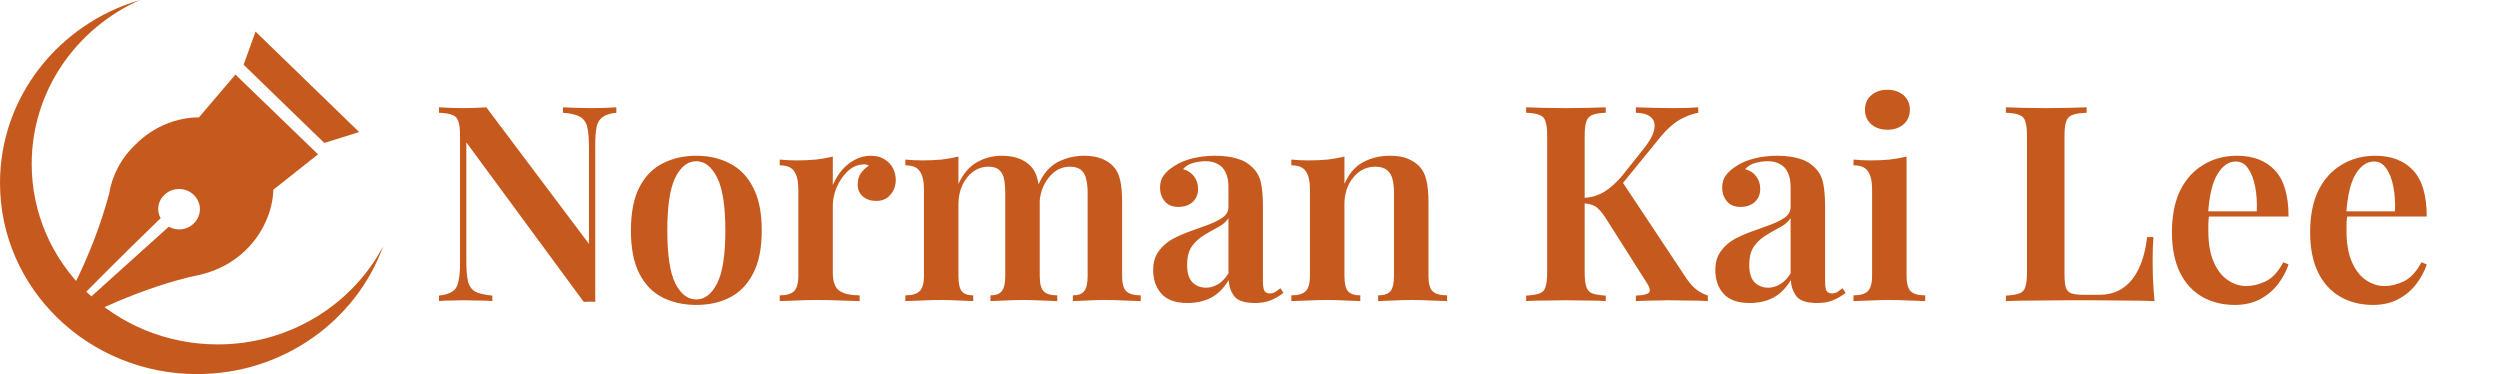 <svg width="274" height="41" viewBox="0 0 274 41" fill="none" xmlns="http://www.w3.org/2000/svg">
<path d="M67.55 11.76V12.36C66.91 12.42 66.42 12.57 66.08 12.81C65.74 13.03 65.51 13.39 65.39 13.89C65.29 14.37 65.24 15.06 65.24 15.96V33.09C65.06 33.07 64.86 33.06 64.64 33.06C64.44 33.06 64.22 33.07 63.98 33.09L51.11 15.6V28.56C51.11 29.52 51.17 30.27 51.29 30.81C51.41 31.33 51.67 31.71 52.07 31.95C52.49 32.17 53.12 32.32 53.96 32.4V33C53.58 32.96 53.09 32.94 52.49 32.94C51.89 32.92 51.32 32.91 50.78 32.91C50.3 32.91 49.81 32.92 49.31 32.94C48.83 32.94 48.43 32.96 48.11 33V32.4C48.77 32.32 49.26 32.17 49.58 31.95C49.92 31.73 50.14 31.37 50.24 30.87C50.36 30.37 50.42 29.68 50.42 28.8V14.94C50.42 14.2 50.36 13.66 50.24 13.32C50.14 12.96 49.92 12.72 49.58 12.6C49.26 12.46 48.77 12.38 48.11 12.36V11.76C48.43 11.78 48.83 11.8 49.31 11.82C49.81 11.84 50.3 11.85 50.78 11.85C51.24 11.85 51.69 11.84 52.13 11.82C52.57 11.8 52.96 11.78 53.3 11.76L64.55 26.73V16.2C64.55 15.22 64.49 14.47 64.37 13.95C64.25 13.43 63.99 13.05 63.59 12.81C63.19 12.57 62.56 12.42 61.7 12.36V11.76C62.08 11.78 62.57 11.8 63.17 11.82C63.79 11.84 64.36 11.85 64.88 11.85C65.38 11.85 65.87 11.84 66.35 11.82C66.85 11.8 67.25 11.78 67.55 11.76ZM76.318 17.07C77.698 17.07 78.918 17.35 79.978 17.91C81.058 18.45 81.908 19.32 82.528 20.52C83.168 21.72 83.488 23.3 83.488 25.26C83.488 27.22 83.168 28.8 82.528 30C81.908 31.2 81.058 32.07 79.978 32.61C78.918 33.15 77.698 33.42 76.318 33.42C74.938 33.42 73.708 33.15 72.628 32.61C71.548 32.07 70.698 31.2 70.078 30C69.458 28.8 69.148 27.22 69.148 25.26C69.148 23.3 69.458 21.72 70.078 20.52C70.698 19.32 71.548 18.45 72.628 17.91C73.708 17.35 74.938 17.07 76.318 17.07ZM76.318 17.67C75.378 17.67 74.608 18.27 74.008 19.47C73.428 20.65 73.138 22.58 73.138 25.26C73.138 27.94 73.428 29.87 74.008 31.05C74.608 32.23 75.378 32.82 76.318 32.82C77.238 32.82 77.998 32.23 78.598 31.05C79.198 29.87 79.498 27.94 79.498 25.26C79.498 22.58 79.198 20.65 78.598 19.47C77.998 18.27 77.238 17.67 76.318 17.67ZM95.416 17.07C96.036 17.07 96.546 17.2 96.946 17.46C97.366 17.72 97.676 18.05 97.876 18.45C98.076 18.85 98.176 19.27 98.176 19.71C98.176 20.37 97.976 20.92 97.576 21.36C97.196 21.8 96.686 22.02 96.046 22.02C95.446 22.02 94.956 21.86 94.576 21.54C94.196 21.22 94.006 20.78 94.006 20.22C94.006 19.72 94.126 19.3 94.366 18.96C94.626 18.62 94.916 18.35 95.236 18.15C95.016 18.03 94.766 17.99 94.486 18.03C93.846 18.09 93.286 18.37 92.806 18.87C92.326 19.35 91.946 19.93 91.666 20.61C91.406 21.27 91.276 21.9 91.276 22.5V29.91C91.276 30.89 91.526 31.55 92.026 31.89C92.526 32.21 93.256 32.37 94.216 32.37V33C93.756 32.98 93.086 32.96 92.206 32.94C91.346 32.9 90.446 32.88 89.506 32.88C88.726 32.88 87.946 32.9 87.166 32.94C86.406 32.96 85.836 32.98 85.456 33V32.37C86.196 32.37 86.716 32.22 87.016 31.92C87.336 31.62 87.496 31.05 87.496 30.21V20.76C87.496 19.86 87.346 19.2 87.046 18.78C86.766 18.34 86.236 18.12 85.456 18.12V17.49C86.096 17.55 86.716 17.58 87.316 17.58C88.056 17.58 88.756 17.55 89.416 17.49C90.096 17.41 90.716 17.3 91.276 17.16V20.28C91.516 19.72 91.826 19.2 92.206 18.72C92.606 18.24 93.076 17.85 93.616 17.55C94.176 17.23 94.776 17.07 95.416 17.07ZM109.785 17.07C110.565 17.07 111.215 17.18 111.735 17.4C112.275 17.62 112.695 17.9 112.995 18.24C113.355 18.62 113.605 19.13 113.745 19.77C113.885 20.39 113.955 21.18 113.955 22.14V30.21C113.955 31.05 114.095 31.62 114.375 31.92C114.675 32.22 115.175 32.37 115.875 32.37V33C115.515 32.98 114.975 32.96 114.255 32.94C113.535 32.9 112.835 32.88 112.155 32.88C111.435 32.88 110.735 32.9 110.055 32.94C109.395 32.96 108.895 32.98 108.555 33V32.37C109.135 32.37 109.545 32.22 109.785 31.92C110.045 31.62 110.175 31.05 110.175 30.21V21.12C110.175 20.58 110.135 20.1 110.055 19.68C109.975 19.24 109.805 18.9 109.545 18.66C109.285 18.4 108.885 18.27 108.345 18.27C107.725 18.27 107.165 18.45 106.665 18.81C106.165 19.17 105.765 19.67 105.465 20.31C105.185 20.93 105.045 21.63 105.045 22.41V30.21C105.045 31.05 105.165 31.62 105.405 31.92C105.645 32.22 106.065 32.37 106.665 32.37V33C106.325 32.98 105.825 32.96 105.165 32.94C104.525 32.9 103.865 32.88 103.185 32.88C102.445 32.88 101.695 32.9 100.935 32.94C100.175 32.96 99.605 32.98 99.225 33V32.37C99.965 32.37 100.485 32.22 100.785 31.92C101.105 31.62 101.265 31.05 101.265 30.21V20.76C101.265 19.86 101.115 19.2 100.815 18.78C100.535 18.34 100.005 18.12 99.225 18.12V17.49C99.865 17.55 100.485 17.58 101.085 17.58C101.825 17.58 102.525 17.55 103.185 17.49C103.865 17.41 104.485 17.3 105.045 17.16V20.16C105.545 19.06 106.215 18.27 107.055 17.79C107.895 17.31 108.805 17.07 109.785 17.07ZM118.815 17.07C119.595 17.07 120.245 17.18 120.765 17.4C121.305 17.62 121.725 17.9 122.025 18.24C122.385 18.62 122.635 19.13 122.775 19.77C122.915 20.39 122.985 21.18 122.985 22.14V30.21C122.985 31.05 123.135 31.62 123.435 31.92C123.755 32.22 124.285 32.37 125.025 32.37V33C124.665 32.98 124.105 32.96 123.345 32.94C122.605 32.9 121.885 32.88 121.185 32.88C120.465 32.88 119.765 32.9 119.085 32.94C118.425 32.96 117.925 32.98 117.585 33V32.37C118.165 32.37 118.575 32.22 118.815 31.92C119.075 31.62 119.205 31.05 119.205 30.21V21.12C119.205 20.58 119.155 20.1 119.055 19.68C118.975 19.24 118.795 18.9 118.515 18.66C118.235 18.4 117.815 18.27 117.255 18.27C116.335 18.27 115.555 18.68 114.915 19.5C114.275 20.32 113.945 21.31 113.925 22.47L113.775 20.31C114.315 19.07 115.035 18.22 115.935 17.76C116.835 17.3 117.795 17.07 118.815 17.07ZM130.168 33.21C128.848 33.21 127.888 32.87 127.288 32.19C126.688 31.51 126.388 30.65 126.388 29.61C126.388 28.77 126.588 28.08 126.988 27.54C127.388 26.98 127.898 26.53 128.518 26.19C129.158 25.85 129.828 25.56 130.528 25.32C131.228 25.06 131.888 24.82 132.508 24.6C133.128 24.36 133.638 24.1 134.038 23.82C134.438 23.52 134.638 23.14 134.638 22.68V20.49C134.638 19.85 134.538 19.33 134.338 18.93C134.158 18.51 133.878 18.2 133.498 18C133.138 17.78 132.678 17.67 132.118 17.67C131.698 17.67 131.258 17.73 130.798 17.85C130.338 17.97 129.958 18.2 129.658 18.54C130.178 18.68 130.578 18.94 130.858 19.32C131.158 19.7 131.308 20.16 131.308 20.7C131.308 21.32 131.098 21.81 130.678 22.17C130.278 22.51 129.768 22.68 129.148 22.68C128.488 22.68 127.988 22.47 127.648 22.05C127.308 21.63 127.138 21.14 127.138 20.58C127.138 20.02 127.278 19.56 127.558 19.2C127.838 18.82 128.228 18.48 128.728 18.18C129.228 17.84 129.868 17.57 130.648 17.37C131.428 17.17 132.278 17.07 133.198 17.07C134.078 17.07 134.858 17.17 135.538 17.37C136.218 17.55 136.798 17.88 137.278 18.36C137.758 18.82 138.068 19.39 138.208 20.07C138.348 20.75 138.418 21.58 138.418 22.56V30.78C138.418 31.28 138.468 31.64 138.568 31.86C138.688 32.06 138.888 32.16 139.168 32.16C139.408 32.16 139.618 32.1 139.798 31.98C139.978 31.86 140.158 31.73 140.338 31.59L140.668 32.1C140.228 32.44 139.768 32.71 139.288 32.91C138.808 33.11 138.228 33.21 137.548 33.21C136.408 33.21 135.648 32.96 135.268 32.46C134.888 31.94 134.688 31.35 134.668 30.69C134.128 31.59 133.478 32.24 132.718 32.64C131.958 33.02 131.108 33.21 130.168 33.21ZM132.178 31.53C132.618 31.53 133.048 31.41 133.468 31.17C133.888 30.93 134.278 30.53 134.638 29.97V23.91C134.378 24.31 133.998 24.64 133.498 24.9C132.998 25.16 132.488 25.45 131.968 25.77C131.468 26.07 131.028 26.47 130.648 26.97C130.288 27.47 130.108 28.16 130.108 29.04C130.108 29.9 130.298 30.53 130.678 30.93C131.078 31.33 131.578 31.53 132.178 31.53ZM152.3 17.07C153.14 17.07 153.81 17.18 154.31 17.4C154.83 17.62 155.25 17.9 155.57 18.24C155.93 18.62 156.18 19.11 156.32 19.71C156.48 20.31 156.56 21.12 156.56 22.14V30.21C156.56 31.05 156.71 31.62 157.01 31.92C157.33 32.22 157.86 32.37 158.6 32.37V33C158.24 32.98 157.68 32.96 156.92 32.94C156.18 32.9 155.46 32.88 154.76 32.88C154.02 32.88 153.3 32.9 152.6 32.94C151.9 32.96 151.38 32.98 151.04 33V32.37C151.68 32.37 152.13 32.22 152.39 31.92C152.65 31.62 152.78 31.05 152.78 30.21V21.12C152.78 20.58 152.73 20.1 152.63 19.68C152.53 19.24 152.33 18.9 152.03 18.66C151.73 18.4 151.3 18.27 150.74 18.27C149.76 18.27 148.95 18.67 148.31 19.47C147.67 20.25 147.35 21.23 147.35 22.41V30.21C147.35 31.05 147.48 31.62 147.74 31.92C148 32.22 148.45 32.37 149.09 32.37V33C148.75 32.98 148.24 32.96 147.56 32.94C146.88 32.9 146.19 32.88 145.49 32.88C144.75 32.88 144 32.9 143.24 32.94C142.48 32.96 141.91 32.98 141.53 33V32.37C142.27 32.37 142.79 32.22 143.09 31.92C143.41 31.62 143.57 31.05 143.57 30.21V20.76C143.57 19.86 143.42 19.2 143.12 18.78C142.84 18.34 142.31 18.12 141.53 18.12V17.49C142.17 17.55 142.79 17.58 143.39 17.58C144.13 17.58 144.83 17.55 145.49 17.49C146.17 17.41 146.79 17.3 147.35 17.16V20.16C147.85 19.02 148.54 18.22 149.42 17.76C150.3 17.3 151.26 17.07 152.3 17.07ZM186.13 11.76V12.36C185.47 12.48 184.8 12.73 184.12 13.11C183.44 13.49 182.74 14.11 182.02 14.97L176.35 21.93L177.7 19.77L184.87 30.57C185.19 31.03 185.52 31.4 185.86 31.68C186.2 31.96 186.64 32.2 187.18 32.4V33C186.56 32.96 185.85 32.94 185.05 32.94C184.25 32.92 183.52 32.91 182.86 32.91C182.48 32.91 182 32.92 181.42 32.94C180.86 32.94 180.15 32.96 179.29 33V32.4C180.09 32.36 180.57 32.25 180.73 32.07C180.89 31.87 180.82 31.53 180.52 31.05L176.14 24.15C175.82 23.63 175.53 23.24 175.27 22.98C175.03 22.72 174.78 22.55 174.52 22.47C174.26 22.37 173.94 22.31 173.56 22.29V21.69C174.4 21.65 175.15 21.43 175.81 21.03C176.47 20.63 177.13 20.04 177.79 19.26L179.92 16.59C180.66 15.71 181.11 14.96 181.27 14.34C181.43 13.72 181.34 13.24 181 12.9C180.66 12.56 180.09 12.38 179.29 12.36V11.76C179.97 11.78 180.63 11.8 181.27 11.82C181.91 11.84 182.61 11.85 183.37 11.85C184.53 11.85 185.45 11.82 186.13 11.76ZM175.99 11.76V12.36C175.35 12.38 174.86 12.46 174.52 12.6C174.2 12.72 173.98 12.96 173.86 13.32C173.74 13.66 173.68 14.2 173.68 14.94V29.82C173.68 30.54 173.74 31.08 173.86 31.44C173.98 31.8 174.2 32.04 174.52 32.16C174.86 32.28 175.35 32.36 175.99 32.4V33C175.49 32.96 174.85 32.94 174.07 32.94C173.29 32.92 172.5 32.91 171.7 32.91C170.8 32.91 169.96 32.92 169.18 32.94C168.4 32.94 167.76 32.96 167.26 33V32.4C167.92 32.36 168.41 32.28 168.73 32.16C169.07 32.04 169.29 31.8 169.39 31.44C169.51 31.08 169.57 30.54 169.57 29.82V14.94C169.57 14.2 169.51 13.66 169.39 13.32C169.29 12.96 169.07 12.72 168.73 12.6C168.41 12.46 167.92 12.38 167.26 12.36V11.76C167.76 11.78 168.4 11.8 169.18 11.82C169.96 11.84 170.8 11.85 171.7 11.85C172.5 11.85 173.29 11.84 174.07 11.82C174.85 11.8 175.49 11.78 175.99 11.76ZM191.779 33.21C190.459 33.21 189.499 32.87 188.899 32.19C188.299 31.51 187.999 30.65 187.999 29.61C187.999 28.77 188.199 28.08 188.599 27.54C188.999 26.98 189.509 26.53 190.129 26.19C190.769 25.85 191.439 25.56 192.139 25.32C192.839 25.06 193.499 24.82 194.119 24.6C194.739 24.36 195.249 24.1 195.649 23.82C196.049 23.52 196.249 23.14 196.249 22.68V20.49C196.249 19.85 196.149 19.33 195.949 18.93C195.769 18.51 195.489 18.2 195.109 18C194.749 17.78 194.289 17.67 193.729 17.67C193.309 17.67 192.869 17.73 192.409 17.85C191.949 17.97 191.569 18.2 191.269 18.54C191.789 18.68 192.189 18.94 192.469 19.32C192.769 19.7 192.919 20.16 192.919 20.7C192.919 21.32 192.709 21.81 192.289 22.17C191.889 22.51 191.379 22.68 190.759 22.68C190.099 22.68 189.599 22.47 189.259 22.05C188.919 21.63 188.749 21.14 188.749 20.58C188.749 20.02 188.889 19.56 189.169 19.2C189.449 18.82 189.839 18.48 190.339 18.18C190.839 17.84 191.479 17.57 192.259 17.37C193.039 17.17 193.889 17.07 194.809 17.07C195.689 17.07 196.469 17.17 197.149 17.37C197.829 17.55 198.409 17.88 198.889 18.36C199.369 18.82 199.679 19.39 199.819 20.07C199.959 20.75 200.029 21.58 200.029 22.56V30.78C200.029 31.28 200.079 31.64 200.179 31.86C200.299 32.06 200.499 32.16 200.779 32.16C201.019 32.16 201.229 32.1 201.409 31.98C201.589 31.86 201.769 31.73 201.949 31.59L202.279 32.1C201.839 32.44 201.379 32.71 200.899 32.91C200.419 33.11 199.839 33.21 199.159 33.21C198.019 33.21 197.259 32.96 196.879 32.46C196.499 31.94 196.299 31.35 196.279 30.69C195.739 31.59 195.089 32.24 194.329 32.64C193.569 33.02 192.719 33.21 191.779 33.21ZM193.789 31.53C194.229 31.53 194.659 31.41 195.079 31.17C195.499 30.93 195.889 30.53 196.249 29.97V23.91C195.989 24.31 195.609 24.64 195.109 24.9C194.609 25.16 194.099 25.45 193.579 25.77C193.079 26.07 192.639 26.47 192.259 26.97C191.899 27.47 191.719 28.16 191.719 29.04C191.719 29.9 191.909 30.53 192.289 30.93C192.689 31.33 193.189 31.53 193.789 31.53ZM206.861 9.84C207.581 9.84 208.171 10.04 208.631 10.44C209.091 10.84 209.321 11.37 209.321 12.03C209.321 12.69 209.091 13.22 208.631 13.62C208.171 14.02 207.581 14.22 206.861 14.22C206.141 14.22 205.551 14.02 205.091 13.62C204.631 13.22 204.401 12.69 204.401 12.03C204.401 11.37 204.631 10.84 205.091 10.44C205.551 10.04 206.141 9.84 206.861 9.84ZM208.961 17.16V30.21C208.961 31.05 209.111 31.62 209.411 31.92C209.731 32.22 210.261 32.37 211.001 32.37V33C210.641 32.98 210.091 32.96 209.351 32.94C208.611 32.9 207.861 32.88 207.101 32.88C206.361 32.88 205.611 32.9 204.851 32.94C204.091 32.96 203.521 32.98 203.141 33V32.37C203.881 32.37 204.401 32.22 204.701 31.92C205.021 31.62 205.181 31.05 205.181 30.21V20.79C205.181 19.87 205.031 19.2 204.731 18.78C204.451 18.34 203.921 18.12 203.141 18.12V17.49C203.781 17.55 204.401 17.58 205.001 17.58C205.741 17.58 206.441 17.55 207.101 17.49C207.781 17.41 208.401 17.3 208.961 17.16ZM228.698 11.76V12.36C228.018 12.38 227.498 12.46 227.138 12.6C226.798 12.72 226.568 12.96 226.448 13.32C226.328 13.66 226.268 14.2 226.268 14.94V30.06C226.268 30.7 226.318 31.19 226.418 31.53C226.538 31.85 226.748 32.06 227.048 32.16C227.348 32.26 227.778 32.31 228.338 32.31H230.048C231.088 32.31 231.968 32.06 232.688 31.56C233.408 31.06 233.988 30.34 234.428 29.4C234.868 28.46 235.168 27.32 235.328 25.98H236.018C235.958 26.64 235.928 27.5 235.928 28.56C235.928 29 235.938 29.63 235.958 30.45C235.998 31.27 236.058 32.12 236.138 33C235.118 32.96 233.968 32.94 232.688 32.94C231.408 32.92 230.268 32.91 229.268 32.91C228.628 32.91 227.768 32.91 226.688 32.91C225.608 32.91 224.458 32.92 223.238 32.94C222.038 32.94 220.908 32.96 219.848 33V32.4C220.508 32.36 220.998 32.28 221.318 32.16C221.658 32.04 221.878 31.8 221.978 31.44C222.098 31.08 222.158 30.54 222.158 29.82V14.94C222.158 14.2 222.098 13.66 221.978 13.32C221.878 12.96 221.658 12.72 221.318 12.6C220.998 12.46 220.508 12.38 219.848 12.36V11.76C220.348 11.78 220.988 11.8 221.768 11.82C222.548 11.84 223.388 11.85 224.288 11.85C225.108 11.85 225.918 11.84 226.718 11.82C227.518 11.8 228.178 11.78 228.698 11.76ZM245.184 17.07C246.944 17.07 248.324 17.6 249.324 18.66C250.324 19.72 250.824 21.41 250.824 23.73H240.714L240.684 23.16H247.344C247.384 22.18 247.324 21.28 247.164 20.46C247.004 19.62 246.744 18.95 246.384 18.45C246.044 17.95 245.594 17.7 245.034 17.7C244.274 17.7 243.614 18.15 243.054 19.05C242.494 19.93 242.144 21.38 242.004 23.4L242.124 23.58C242.084 23.84 242.054 24.12 242.034 24.42C242.034 24.72 242.034 25.02 242.034 25.32C242.034 26.7 242.234 27.84 242.634 28.74C243.034 29.64 243.554 30.3 244.194 30.72C244.834 31.14 245.494 31.35 246.174 31.35C246.874 31.35 247.584 31.18 248.304 30.84C249.044 30.48 249.694 29.78 250.254 28.74L250.824 28.98C250.604 29.68 250.234 30.38 249.714 31.08C249.214 31.76 248.564 32.32 247.764 32.76C246.964 33.2 246.024 33.42 244.944 33.42C243.584 33.42 242.384 33.12 241.344 32.52C240.304 31.92 239.494 31.03 238.914 29.85C238.334 28.65 238.044 27.19 238.044 25.47C238.044 23.65 238.344 22.12 238.944 20.88C239.564 19.64 240.414 18.7 241.494 18.06C242.574 17.4 243.804 17.07 245.184 17.07ZM260.33 17.07C262.09 17.07 263.47 17.6 264.47 18.66C265.47 19.72 265.97 21.41 265.97 23.73H255.86L255.83 23.16H262.49C262.53 22.18 262.47 21.28 262.31 20.46C262.15 19.62 261.89 18.95 261.53 18.45C261.19 17.95 260.74 17.7 260.18 17.7C259.42 17.7 258.76 18.15 258.2 19.05C257.64 19.93 257.29 21.38 257.15 23.4L257.27 23.58C257.23 23.84 257.2 24.12 257.18 24.42C257.18 24.72 257.18 25.02 257.18 25.32C257.18 26.7 257.38 27.84 257.78 28.74C258.18 29.64 258.7 30.3 259.34 30.72C259.98 31.14 260.64 31.35 261.32 31.35C262.02 31.35 262.73 31.18 263.45 30.84C264.19 30.48 264.84 29.78 265.4 28.74L265.97 28.98C265.75 29.68 265.38 30.38 264.86 31.08C264.36 31.76 263.71 32.32 262.91 32.76C262.11 33.2 261.17 33.42 260.09 33.42C258.73 33.42 257.53 33.12 256.49 32.52C255.45 31.92 254.64 31.03 254.06 29.85C253.48 28.65 253.19 27.19 253.19 25.47C253.19 23.65 253.49 22.12 254.09 20.88C254.71 19.64 255.56 18.7 256.64 18.06C257.72 17.4 258.95 17.07 260.33 17.07Z" fill="#C65A1E"/>
<path fill-rule="evenodd" clip-rule="evenodd" d="M42 26.98C39.053 35.135 31.032 41 21.605 41C9.661 41 0 31.616 0 20.055C0 10.595 6.46 2.611 15.34 0C8.334 3.122 3.474 9.99 3.474 17.974C3.474 28.891 12.608 37.746 23.869 37.746C31.754 37.746 38.624 33.375 42 26.98Z" fill="#C65A1E"/>
<path fill-rule="evenodd" clip-rule="evenodd" d="M28.007 3.462L39.365 14.474L35.54 15.666L26.699 7.095L28.007 3.462Z" fill="#C65A1E"/>
<path fill-rule="evenodd" clip-rule="evenodd" d="M21.802 12.866C19.421 12.866 16.864 13.831 14.912 15.779C13.273 17.312 12.278 19.242 11.965 21.228C8.121 35.589 -0.877 41.776 17.606 23.915C17.137 23.101 17.293 22.023 18.015 21.361C18.913 20.49 20.377 20.509 21.236 21.361C22.134 22.231 22.134 23.612 21.236 24.483C20.494 25.239 19.343 25.334 18.503 24.842C-1.735 43.138 8.53 32.883 21.958 30.102C23.695 29.704 25.471 28.834 26.896 27.453C28.847 25.561 29.882 23.12 29.96 20.793L34.858 16.915L25.803 8.173L21.802 12.866Z" fill="#C65A1E"/>
</svg>
